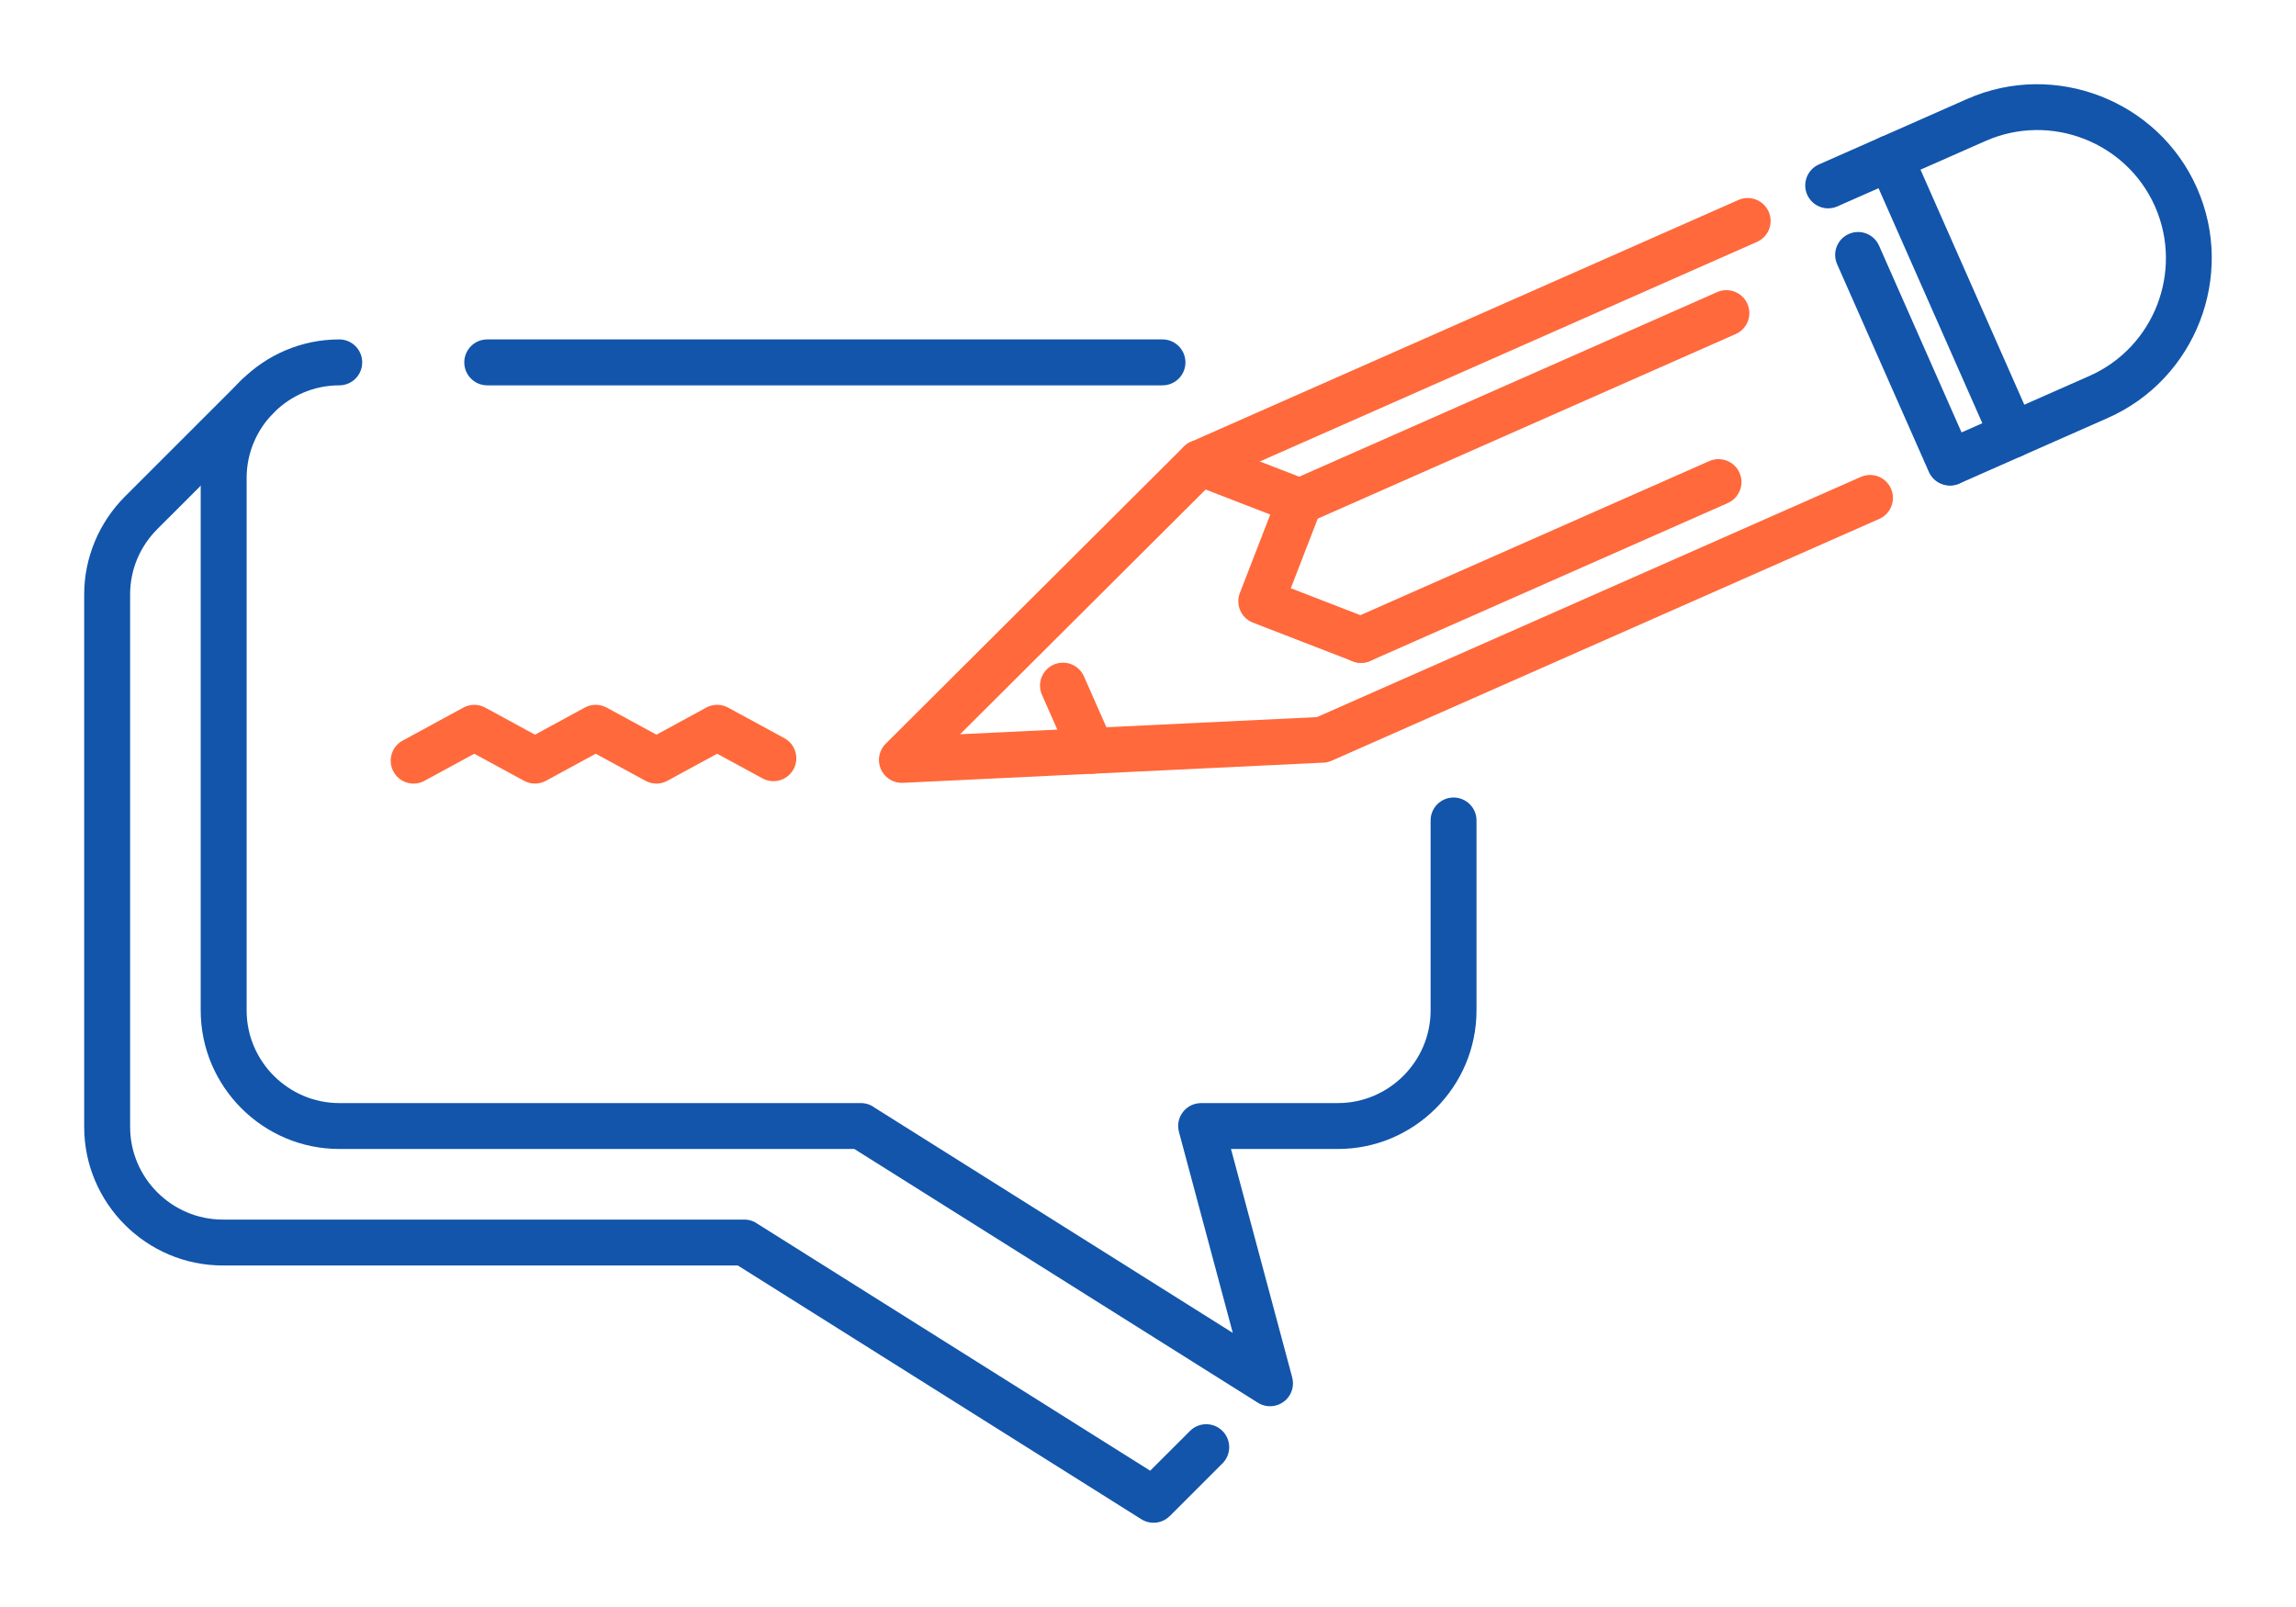 <?xml version="1.0" encoding="UTF-8"?>
<!DOCTYPE svg PUBLIC "-//W3C//DTD SVG 1.1//EN" "http://www.w3.org/Graphics/SVG/1.1/DTD/svg11.dtd">
<!-- Creator: CorelDRAW 2018 (64-Bit) -->
<svg xmlns="http://www.w3.org/2000/svg" xml:space="preserve" width="300px" height="210px" version="1.1" style="shape-rendering:geometricPrecision; text-rendering:geometricPrecision; image-rendering:optimizeQuality; fill-rule:evenodd; clip-rule:evenodd"
viewBox="0 0 6633.1 4643.2"
 xmlns:xlink="http://www.w3.org/1999/xlink">
 <defs>
  <style type="text/css">
   <![CDATA[
    .fil0 {fill:none}
    .fil2 {fill:#1255ab;fill-rule:nonzero}
    .fil1 {fill:#ff693b;fill-rule:nonzero}
   ]]>
  </style>
 </defs>
 <g id="Layer_x0020_1">
  <g id="_1340594067152">
   <rect class="fil0" width="6633.1" height="4643.2"/>
   <path class="fil1" d="M5375.8 1378c33.5,-14.7 72.6,0.5 87.3,33.9 14.7,33.5 -0.5,72.6 -33.9,87.4l-1582.3 698.8c-8.9,3.9 -18.2,5.7 -27.4,5.6l-1211 58.2c-36.4,1.7 -67.4,-26.5 -69.1,-63 -1,-19.4 6.6,-37.2 19.4,-50l861.4 -858.6c5.9,-5.9 12.7,-10.4 20,-13.6l1582.1 -698.9c33.5,-14.8 72.6,0.4 87.4,33.9 14.7,33.5 -0.5,72.6 -34,87.3l-1571.1 694 -730.9 728.5 1030.8 -49.5 1571.3 -694z"/>
   <path class="fil2" d="M5308.2 596.3c-33.4,14.8 -72.5,-0.4 -87.3,-33.9 -14.7,-33.5 0.5,-72.6 34,-87.3l428.5 -189.3c126.4,-55.7 264.3,-54.7 384.5,-8.1 120.5,46.6 223.2,138.9 279.2,265.6l0.1 0.3c55.8,126.5 54.8,264.5 8.2,384.8 -46.7,120.4 -139,223.1 -265.6,279.1l-428.1 189.1c-33.5,14.7 -72.6,-0.5 -87.3,-34 -14.8,-33.5 0.4,-72.6 33.9,-87.3l428 -189.1c93.4,-41.2 161.4,-116.9 195.8,-205.5 33.9,-87.8 35,-188.4 -5,-281 -1,-1.9 -1.8,-3.9 -2.6,-5.9 -41.5,-91.9 -116.5,-158.8 -204.2,-192.8 -87.8,-34 -188.4,-35 -281,5 -2,1 -4.1,1.9 -6.3,2.7l-424.8 187.6z"/>
   <path class="fil1" d="M3955.8 1787.4c34,13.1 51,51.4 37.8,85.5 -13.1,34 -51.4,51 -85.5,37.8l-288.4 -111.7c-34,-13.2 -51,-51.4 -37.8,-85.5l87.8 -226.8 -226.7 -87.8c-34.1,-13.2 -51,-51.5 -37.8,-85.5 13.1,-34.1 51.4,-51 85.5,-37.8l288.4 111.7c34,13.1 51,51.4 37.8,85.5l-87.8 226.8 226.7 87.8z"/>
   <path class="fil1" d="M3214.7 2142.8c14.8,33.5 -0.4,72.6 -33.9,87.3 -33.5,14.7 -72.6,-0.5 -87.3,-33.9l-83.3 -188.6c-14.7,-33.4 0.5,-72.5 34,-87.3 33.4,-14.7 72.5,0.5 87.3,34l83.2 188.5z"/>
   <path class="fil1" d="M3781.9 1509.6c-33.5,14.7 -72.6,-0.5 -87.3,-34 -14.7,-33.5 0.5,-72.6 33.9,-87.3l1232.4 -544.3c33.5,-14.8 72.6,0.4 87.3,33.9 14.8,33.5 -0.4,72.6 -33.9,87.3l-1232.4 544.4z"/>
   <path class="fil1" d="M3958.6 1909.7c-33.4,14.7 -72.5,-0.5 -87.3,-34 -14.7,-33.5 0.5,-72.6 34,-87.3l1032.8 -456.2c33.5,-14.7 72.6,0.5 87.4,33.9 14.7,33.5 -0.5,72.6 -34,87.4l-1032.9 456.2z"/>
   <path class="fil2" d="M5875 1230c14.7,33.5 -0.5,72.6 -33.9,87.3 -33.5,14.8 -72.6,-0.4 -87.4,-33.9l-353.4 -800.2c-14.7,-33.5 0.5,-72.6 33.9,-87.3 33.5,-14.8 72.6,0.4 87.4,33.9l353.4 800.2z"/>
   <path class="fil2" d="M5693.7 1310.1c14.7,33.5 -0.5,72.6 -33.9,87.3 -33.5,14.7 -72.6,-0.5 -87.3,-33.9l-265.1 -600.2c-14.8,-33.5 0.4,-72.6 33.9,-87.3 33.5,-14.8 72.6,0.4 87.3,33.9l265.1 600.2z"/>
   <path class="fil2" d="M980.1 980.7c36.6,0 66.3,29.7 66.3,66.4 0,36.6 -29.7,66.3 -66.3,66.3 -73.5,0 -140.4,30.1 -188.9,78.7 -48.6,48.5 -78.7,115.4 -78.7,188.9l0 1538.6c0,73.5 30.1,140.4 78.7,188.9 48.5,48.5 115.4,78.7 188.9,78.7l1506.8 0c14.8,0 28.5,4.8 39.5,13l1035.1 651 -155.5 -580.6c-9.5,-35.3 11.5,-71.7 46.9,-81.1 5.7,-1.5 11.4,-2.3 17.1,-2.3l395.4 0c73.5,0 140.4,-30.2 188.9,-78.7 48.5,-48.5 78.7,-115.4 78.7,-188.9l0 -549c0,-36.6 29.7,-66.3 66.3,-66.3 36.6,0 66.3,29.7 66.3,66.3l0 549c0,110.1 -45,210.2 -117.5,282.7 -72.5,72.5 -172.6,117.5 -282.7,117.5l-309.1 0 176.9 660.1 -0.1 0c4.6,17.2 2.3,36.1 -7.9,52.3 -19.5,30.9 -60.3,40.2 -91.2,20.8l-1165.9 -733.2 -1488 0c-110.1,0 -210.2,-45 -282.7,-117.5 -72.5,-72.5 -117.6,-172.6 -117.6,-282.7l0 -1538.6c0,-110.1 45.1,-210.2 117.6,-282.7 72.5,-72.5 172.6,-117.6 282.7,-117.6zm2378.3 0c36.6,0 66.3,29.7 66.3,66.4 0,36.6 -29.7,66.3 -66.3,66.3l-1950.8 0c-36.6,0 -66.3,-29.7 -66.3,-66.3 0,-36.7 29.7,-66.4 66.3,-66.4l1950.8 0z"/>
   <path class="fil2" d="M697.4 1098.3c25.9,-25.9 67.9,-25.9 93.8,0 25.9,25.9 25.9,67.9 0,93.8l-336.7 336.6c-24.9,24.9 -44.9,54.4 -58.4,87 -13,31.2 -20.2,65.7 -20.2,101.9l0 1538.6c0,73.5 30.1,140.4 78.6,188.9 48.6,48.5 115.5,78.7 189,78.7l1506.7 0c14.8,0 28.5,4.9 39.6,13.1l1133.1 712.5 115 -114.9c25.9,-25.9 67.9,-25.9 93.8,0 25.9,25.9 25.9,67.9 0,93.8l-152.2 152.2 -0.2 -0.1c-21.3,21.4 -55.3,26 -82,9.2l-1165.8 -733.2 -1488 0c-110.2,0 -210.3,-45 -282.8,-117.5 -72.5,-72.5 -117.5,-172.6 -117.5,-282.7l0 -1538.6c0,-53.8 10.9,-105.4 30.6,-152.7 20.4,-49.1 50.2,-93.2 86.9,-130l336.7 -336.6z"/>
   <path class="fil1" d="M1226.4 2256c-32,17.5 -72.2,5.6 -89.6,-26.4 -17.5,-32.1 -5.7,-72.2 26.4,-89.7l175.4 -95.4c20.6,-11.2 44.6,-10.3 63.7,0.3l143.3 78 143.9 -78.3c20.6,-11.2 44.5,-10.3 63.7,0.3l143.3 78 143.8 -78.3c20.6,-11.2 44.6,-10.3 63.7,0.3l162.1 88.1c32,17.5 43.9,57.6 26.4,89.7 -17.4,32 -57.6,43.9 -89.6,26.4l-131 -71.2 -143.3 77.9c-19.1,10.7 -43.1,11.6 -63.7,0.3l-143.8 -78.2 -143.3 77.9c-19.2,10.7 -43.1,11.6 -63.8,0.3l-143.8 -78.2 -143.8 78.2z"/>
  </g>
 </g>
</svg>
